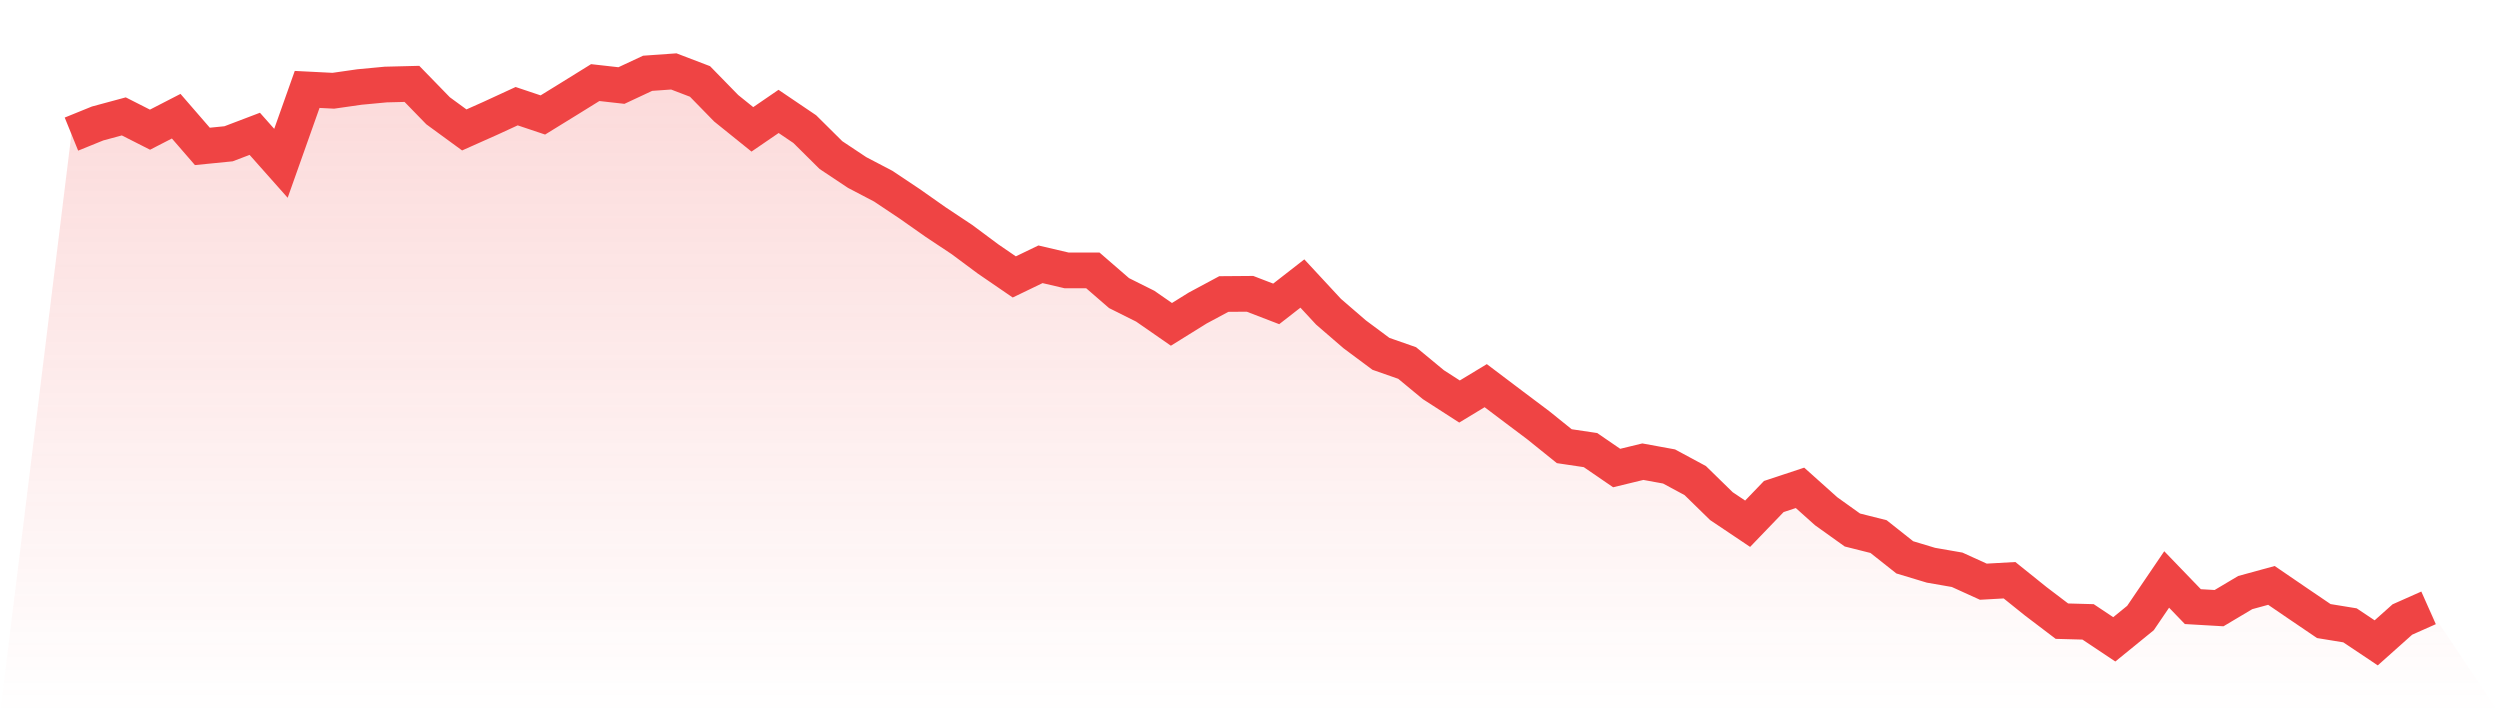 <svg viewBox="0 0 140 40" xmlns="http://www.w3.org/2000/svg">
<defs>
<linearGradient id="gradient" x1="0" x2="0" y1="0" y2="1">
<stop offset="0%" stop-color="#ef4444" stop-opacity="0.2"/>
<stop offset="100%" stop-color="#ef4444" stop-opacity="0"/>
</linearGradient>
</defs>
<path d="M4,7.51 L4,7.51 L5.467,6.914 L6.933,6.518 L8.4,7.262 L9.867,6.507 L11.333,8.198 L12.8,8.052 L14.267,7.494 L15.733,9.145 L17.2,5.008 L18.667,5.082 L20.133,4.872 L21.6,4.734 L23.067,4.697 L24.533,6.204 L26,7.276 L27.467,6.622 L28.933,5.946 L30.4,6.438 L31.867,5.534 L33.333,4.625 L34.8,4.79 L36.267,4.104 L37.733,4 L39.2,4.561 L40.667,6.063 L42.133,7.244 L43.6,6.239 L45.067,7.231 L46.533,8.685 L48,9.661 L49.467,10.429 L50.933,11.408 L52.4,12.439 L53.867,13.413 L55.333,14.503 L56.8,15.508 L58.267,14.8 L59.733,15.143 L61.2,15.143 L62.667,16.414 L64.133,17.146 L65.6,18.164 L67.067,17.252 L68.533,16.465 L70,16.454 L71.467,17.018 L72.933,15.877 L74.4,17.459 L75.867,18.725 L77.333,19.815 L78.8,20.328 L80.267,21.541 L81.733,22.485 L83.2,21.597 L84.667,22.705 L86.133,23.806 L87.6,24.987 L89.067,25.205 L90.533,26.21 L92,25.854 L93.467,26.122 L94.933,26.912 L96.4,28.345 L97.867,29.329 L99.333,27.805 L100.8,27.319 L102.267,28.632 L103.733,29.68 L105.2,30.049 L106.667,31.211 L108.133,31.653 L109.6,31.908 L111.067,32.575 L112.533,32.493 L114,33.671 L115.467,34.785 L116.933,34.825 L118.4,35.803 L119.867,34.609 L121.333,32.45 L122.8,33.971 L124.267,34.056 L125.733,33.184 L127.2,32.783 L128.667,33.785 L130.133,34.78 L131.6,35.019 L133.067,36 L134.533,34.692 L136,34.04 L140,40 L0,40 z" fill="url(#gradient)"/>
<path d="M4,7.51 L4,7.51 L5.467,6.914 L6.933,6.518 L8.4,7.262 L9.867,6.507 L11.333,8.198 L12.8,8.052 L14.267,7.494 L15.733,9.145 L17.2,5.008 L18.667,5.082 L20.133,4.872 L21.6,4.734 L23.067,4.697 L24.533,6.204 L26,7.276 L27.467,6.622 L28.933,5.946 L30.4,6.438 L31.867,5.534 L33.333,4.625 L34.8,4.79 L36.267,4.104 L37.733,4 L39.2,4.561 L40.667,6.063 L42.133,7.244 L43.6,6.239 L45.067,7.231 L46.533,8.685 L48,9.661 L49.467,10.429 L50.933,11.408 L52.4,12.439 L53.867,13.413 L55.333,14.503 L56.8,15.508 L58.267,14.8 L59.733,15.143 L61.2,15.143 L62.667,16.414 L64.133,17.146 L65.6,18.164 L67.067,17.252 L68.533,16.465 L70,16.454 L71.467,17.018 L72.933,15.877 L74.4,17.459 L75.867,18.725 L77.333,19.815 L78.8,20.328 L80.267,21.541 L81.733,22.485 L83.2,21.597 L84.667,22.705 L86.133,23.806 L87.6,24.987 L89.067,25.205 L90.533,26.21 L92,25.854 L93.467,26.122 L94.933,26.912 L96.4,28.345 L97.867,29.329 L99.333,27.805 L100.8,27.319 L102.267,28.632 L103.733,29.68 L105.2,30.049 L106.667,31.211 L108.133,31.653 L109.6,31.908 L111.067,32.575 L112.533,32.493 L114,33.671 L115.467,34.785 L116.933,34.825 L118.4,35.803 L119.867,34.609 L121.333,32.45 L122.8,33.971 L124.267,34.056 L125.733,33.184 L127.2,32.783 L128.667,33.785 L130.133,34.78 L131.6,35.019 L133.067,36 L134.533,34.692 L136,34.04" fill="none" stroke="#ef4444" stroke-width="2"/>
</svg>